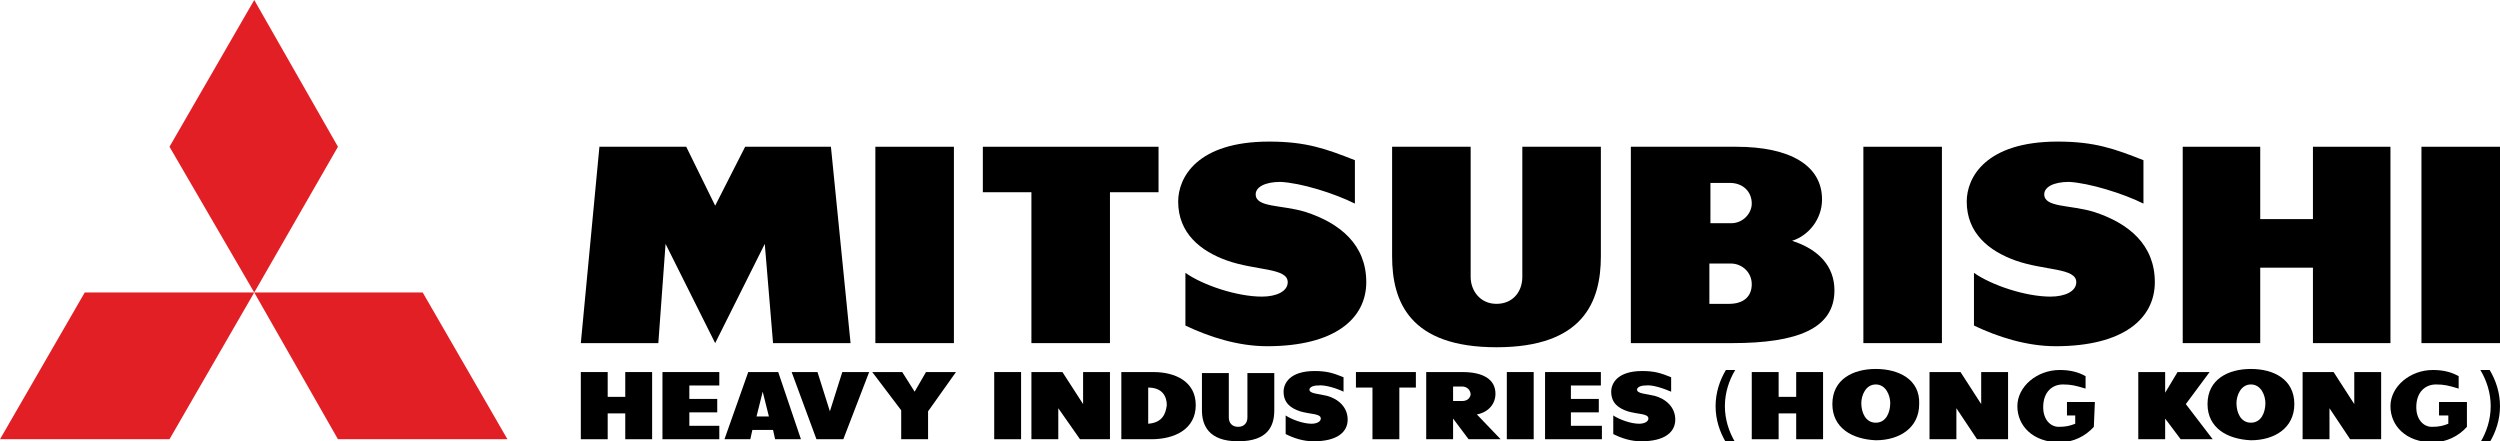 <?xml version="1.0" encoding="utf-8"?>
<!-- Generator: Adobe Illustrator 25.2.1, SVG Export Plug-In . SVG Version: 6.00 Build 0)  -->
<svg version="1.1" id="Layer_1" xmlns="http://www.w3.org/2000/svg" xmlns:xlink="http://www.w3.org/1999/xlink" x="0px" y="0px"
	 viewBox="0 0 241.9 42.7" style="enable-background:new 0 0 241.9 42.7;" xml:space="preserve">
<style type="text/css">
	.st0{fill:#E31F26;}
</style>
<g>
	<g>
		<polygon class="st0" points="24.6,28.3 32.7,14.2 24.6,0 16.4,14.2 24.6,28.3 		"/>
		<polygon class="st0" points="24.6,28.3 32.7,42.5 49.1,42.5 40.9,28.3 24.6,28.3 		"/>
		<polygon class="st0" points="24.6,28.3 8.2,28.3 0,42.5 16.4,42.5 24.6,28.3 		"/>
	</g>
	<g>
		<rect x="84.7" y="14.2" width="7.6" height="19"/>
		<rect x="180.3" y="14.2" width="7.6" height="19"/>
		<rect x="234.3" y="14.2" width="7.6" height="19"/>
		<polygon points="80.4,14.2 72.1,14.2 69.2,19.9 66.4,14.2 58,14.2 56.2,33.2 63.7,33.2 64.4,23.6 69.2,33.2 74,23.6 74.8,33.2 
			82.3,33.2 		"/>
		<polygon points="95.1,14.2 95.1,18.6 99.8,18.6 99.8,33.2 107.4,33.2 107.4,18.6 112.1,18.6 112.1,14.2 		"/>
		<path d="M131.1,19.7v-4.2c-2.8-1.1-4.7-1.8-8.3-1.8c-7,0-8.8,3.5-8.8,5.8c0,3.1,2.2,4.8,4.7,5.7c2.8,1,5.9,0.7,5.9,2.1
			c0,0.9-1.1,1.4-2.5,1.4c-2.4,0-5.7-1.1-7.4-2.3v5.1c2.3,1.1,5.1,2,7.9,2c6.6,0,9.6-2.7,9.6-6.2c0-3.6-2.5-5.7-5.9-6.8
			c-2.3-0.7-4.8-0.4-4.8-1.7c0-0.7,0.9-1.2,2.4-1.2C125.9,17.7,129.1,18.7,131.1,19.7z"/>
		<path d="M207.4,19.7v-4.2c-2.8-1.1-4.7-1.8-8.3-1.8c-7,0-8.8,3.5-8.8,5.8c0,3.1,2.2,4.8,4.7,5.7c2.8,1,5.9,0.7,5.9,2.1
			c0,0.9-1.1,1.4-2.5,1.4c-2.4,0-5.7-1.1-7.4-2.3v5.1c2.3,1.1,5.1,2,7.9,2c6.6,0,9.6-2.7,9.6-6.2c0-3.6-2.5-5.7-5.9-6.8
			c-2.3-0.7-4.8-0.4-4.8-1.7c0-0.7,0.9-1.2,2.4-1.2C202.1,17.7,205.4,18.7,207.4,19.7z"/>
		<path d="M144.8,33.6c8.4,0,10.1-4.4,10.1-8.8c0-1.2,0-10.6,0-10.6h-7.6c0,0,0,12,0,12.6c0,1.4-0.9,2.6-2.5,2.6s-2.5-1.3-2.5-2.6
			c0-0.6,0-12.6,0-12.6h-7.6c0,0,0,9.4,0,10.6C134.7,29.2,136.4,33.6,144.8,33.6z"/>
		<path d="M167.6,33.2c6.3,0,9.9-1.4,9.9-5.1c0-2.4-1.6-4-4.1-4.8c1.6-0.5,2.9-2.1,2.9-4c0-3.3-3.1-5.1-8.3-5.1h-10.2v19H167.6z
			 M167.4,17.7c1.2,0,2.1,0.8,2.1,2c0,0.9-0.8,1.9-2,1.9c-0.3,0-1.4,0-2,0v-3.9C166,17.7,167,17.7,167.4,17.7z M167.3,29.4
			c-0.4,0-1.9,0-1.9,0v-3.9c0.7,0,1.9,0,2.1,0c1,0,2,0.8,2,2C169.5,28.7,168.7,29.4,167.3,29.4z"/>
		<polygon points="223.8,14.2 223.8,21.2 218.7,21.2 218.7,14.2 211.2,14.2 211.2,33.2 218.7,33.2 218.7,25.9 223.8,25.9 
			223.8,33.2 231.3,33.2 231.3,14.2 		"/>
	</g>
	<g>
		<polygon points="173.8,36 173.8,38.4 172.1,38.4 172.1,36 169.5,36 169.5,42.5 172.1,42.5 172.1,40 173.8,40 173.8,42.5 
			176.4,42.5 176.4,36 		"/>
		<polygon points="194.3,42.5 194.3,36 191.7,36 191.7,39.1 189.7,36 186.7,36 186.7,42.5 189.3,42.5 189.3,39.5 191.3,42.5 		"/>
		<polygon points="214.1,42.5 211.5,39.1 213.8,36 210.7,36 209.5,38 209.5,36 206.9,36 206.9,42.5 209.5,42.5 209.5,40.5 211,42.5 
					"/>
		<path d="M202.6,41.3c-0.8,0.9-2,1.5-3.3,1.5c-2.6,0-4.1-1.6-4.1-3.5c0-1.9,1.9-3.5,4.1-3.5c1,0,1.8,0.2,2.5,0.6v1.2
			c-1-0.3-1.4-0.4-2.2-0.4c-1,0-1.9,0.7-1.9,2.2c0,1.2,0.7,1.9,1.5,1.9c0.7,0,1.1-0.1,1.6-0.3v-0.8h-0.8v-1.3h2.7L202.6,41.3z"/>
		<polygon points="230.4,42.5 230.4,36 227.8,36 227.8,39.1 225.8,36 222.8,36 222.8,42.5 225.4,42.5 225.4,39.5 227.4,42.5 		"/>
		<path d="M238.7,41.3c-0.8,0.9-2,1.5-3.3,1.5c-2.6,0-4.1-1.6-4.1-3.5c0-1.9,1.9-3.5,4.1-3.5c1,0,1.8,0.2,2.5,0.6v1.2
			c-1-0.3-1.4-0.4-2.2-0.4c-1,0-1.9,0.7-1.9,2.2c0,1.2,0.7,1.9,1.5,1.9c0.7,0,1.1-0.1,1.6-0.3v-0.8H236v-1.3h2.7L238.7,41.3z"/>
		<path d="M181.5,35.7c-2.2,0-4.2,1-4.2,3.4c0,2.3,1.9,3.4,4.2,3.5c2.3,0,4.2-1.2,4.2-3.5C185.8,36.7,183.7,35.7,181.5,35.7z
			 M181.5,40.9c-1,0-1.4-1-1.4-1.9c0-0.7,0.4-1.8,1.4-1.8c1,0,1.4,1.1,1.4,1.8C182.9,39.9,182.5,40.9,181.5,40.9z"/>
		<path d="M217.8,35.7c-2.2,0-4.2,1-4.2,3.4c0,2.3,1.9,3.4,4.2,3.5c2.3,0,4.2-1.2,4.2-3.5C222,36.7,220,35.7,217.8,35.7z
			 M217.8,40.9c-1,0-1.4-1-1.4-1.9c0-0.7,0.4-1.8,1.4-1.8c1,0,1.4,1.1,1.4,1.8C219.2,39.9,218.8,40.9,217.8,40.9z"/>
		<path d="M167,35.8h0.9c-0.6,1-1,2.2-1,3.5c0,1.3,0.4,2.5,1,3.5H167c-0.6-1-1-2.2-1-3.5C166,38,166.4,36.8,167,35.8z"/>
		<path d="M240.9,35.8H240c0.6,1,1,2.2,1,3.5c0,1.3-0.4,2.5-1,3.5h0.9c0.6-1,1-2.2,1-3.5C241.9,38,241.5,36.8,240.9,35.8z"/>
		<rect x="145.8" y="36" width="2.6" height="6.5"/>
		<rect x="96.2" y="36" width="2.6" height="6.5"/>
		<polygon points="131.2,36 131.2,37.5 132.8,37.5 132.8,42.5 135.4,42.5 135.4,37.5 137,37.5 137,36 		"/>
		<path d="M130,37.9v-1.4c-1-0.4-1.6-0.6-2.8-0.6c-2.4,0-3,1.2-3,2c0,1.1,0.7,1.6,1.6,1.9c1,0.3,2,0.2,2,0.7c0,0.3-0.4,0.5-0.9,0.5
			c-0.8,0-1.9-0.4-2.5-0.8V42c0.8,0.4,1.7,0.7,2.7,0.7c2.3,0,3.3-0.9,3.3-2.1c0-1.2-0.9-2-2-2.3c-0.8-0.2-1.7-0.2-1.7-0.6
			c0-0.2,0.3-0.4,0.8-0.4C128.2,37.2,129.4,37.6,130,37.9z"/>
		<path d="M161.7,37.9v-1.4c-1-0.4-1.6-0.6-2.8-0.6c-2.4,0-3,1.2-3,2c0,1.1,0.7,1.6,1.6,1.9c1,0.3,2,0.2,2,0.7
			c0,0.3-0.4,0.5-0.9,0.5c-0.8,0-1.9-0.4-2.5-0.8V42c0.8,0.4,1.7,0.7,2.7,0.7c2.3,0,3.3-0.9,3.3-2.1c0-1.2-0.9-2-2-2.3
			c-0.8-0.2-1.7-0.2-1.7-0.6c0-0.2,0.3-0.4,0.8-0.4C159.9,37.2,161,37.6,161.7,37.9z"/>
		<path d="M119.8,42.7c2.9,0,3.5-1.5,3.5-3c0-0.4,0-3.6,0-3.6h-2.6c0,0,0,4.1,0,4.3c0,0.5-0.3,0.9-0.9,0.9c-0.6,0-0.9-0.4-0.9-0.9
			c0-0.2,0-4.3,0-4.3h-2.6c0,0,0,3.2,0,3.6C116.3,41.1,116.9,42.7,119.8,42.7z"/>
		<polygon points="60.5,36 60.5,38.4 58.8,38.4 58.8,36 56.2,36 56.2,42.5 58.8,42.5 58.8,40 60.5,40 60.5,42.5 63.1,42.5 63.1,36 
					"/>
		<polygon points="81.6,42.5 84.1,36 81.5,36 80.3,39.8 79.1,36 76.6,36 79,42.5 		"/>
		<polygon points="92.5,36 89.6,36 88.5,37.9 87.3,36 84.4,36 87.2,39.7 87.2,42.5 89.8,42.5 89.8,39.8 		"/>
		<polygon points="69.6,42.5 69.6,41.2 66.7,41.2 66.7,39.9 69.4,39.9 69.4,38.6 66.7,38.6 66.7,37.3 69.6,37.3 69.6,36 64.1,36 
			64.1,42.5 		"/>
		<polygon points="155,42.5 155,41.2 152,41.2 152,39.9 154.7,39.9 154.7,38.6 152,38.6 152,37.3 154.9,37.3 154.9,36 149.5,36 
			149.5,42.5 		"/>
		<path d="M72.4,36l-2.3,6.5h2.5l0.2-0.9h2l0.2,0.9h2.5L75.3,36H72.4z M73.2,40.3l0.6-2.4l0.6,2.4H73.2z"/>
		<polygon points="107.4,42.5 107.4,36 104.8,36 104.8,39.1 102.8,36 99.8,36 99.8,42.5 102.4,42.5 102.4,39.5 104.5,42.5 		"/>
		<path d="M138,36v6.5h2.6v-2l1.5,2h3.1l-2.3-2.4c1.1-0.2,1.8-1,1.8-2c0-1.4-1.2-2.1-3.2-2.1H138z M141.5,38.8c-0.2,0-0.6,0-0.9,0
			v-1.4c0.2,0,0.7,0,0.9,0c0.4,0,0.8,0.3,0.8,0.8C142.2,38.6,141.9,38.8,141.5,38.8z"/>
		<path d="M108.5,36v6.5h2.9c2.3,0,4.3-1,4.3-3.3c0-2.3-2-3.2-4.1-3.2H108.5z M111.1,41v-3.5c1.4,0,1.8,0.9,1.8,1.7
			C112.8,40,112.5,40.9,111.1,41z"/>
	</g>
</g>
</svg>
